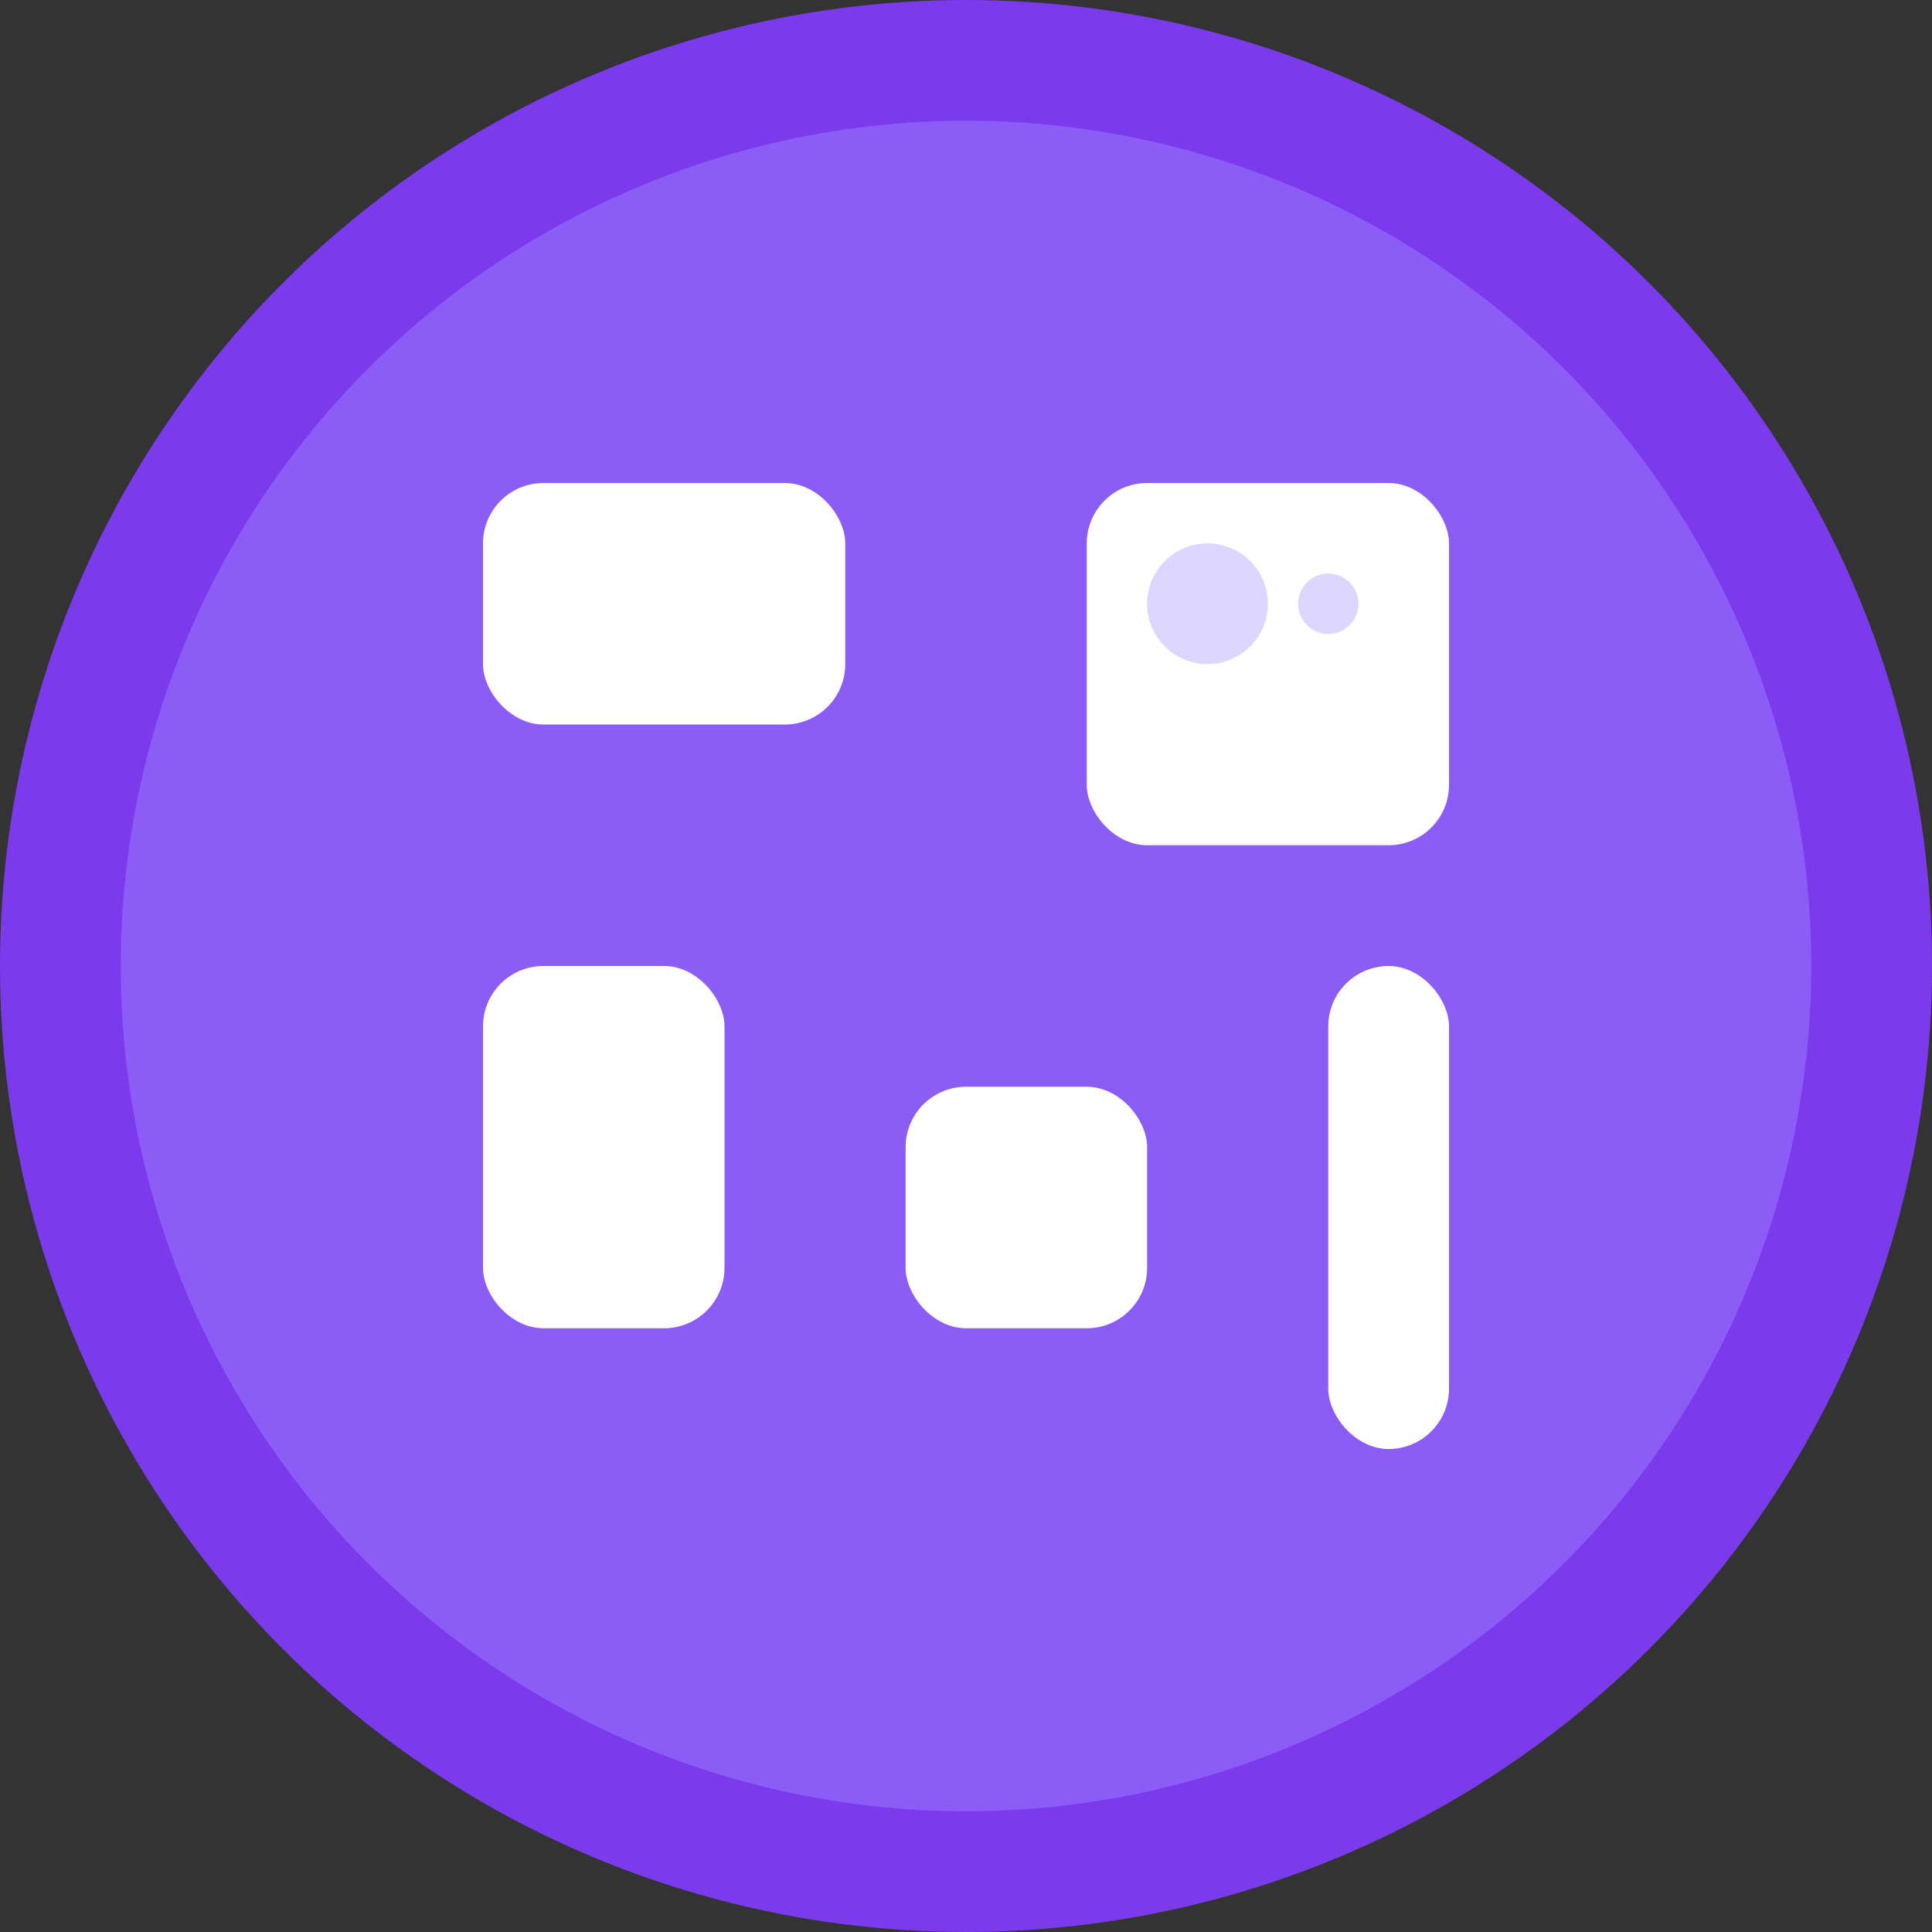 <svg xmlns="http://www.w3.org/2000/svg" viewBox="0 0 32 32" fill="none">
  <rect x="0" y="0" width="32" height="32" fill="#333333" stroke="none"/>
  <!-- Background circle -->
  <circle cx="16" cy="16" r="15" fill="#8B5CF6" stroke="#7C3AED" stroke-width="2"/>

  <!-- Dashboard grid icon -->
  <g fill="#FFFFFF">
    <!-- Top left tile -->
    <rect x="8" y="8" width="6" height="4" rx="1"/>
    <!-- Top right tile -->
    <rect x="18" y="8" width="6" height="6" rx="1"/>
    <!-- Bottom left tile -->
    <rect x="8" y="16" width="4" height="6" rx="1"/>
    <!-- Bottom middle tile -->
    <rect x="15" y="18" width="4" height="4" rx="1"/>
    <!-- Bottom right tile -->
    <rect x="22" y="16" width="2" height="8" rx="1"/>
  </g>

  <!-- Accent dots for modern look -->
  <circle cx="20" cy="10" r="1" fill="#DDD6FE"/>
  <circle cx="22" cy="10" r="0.5" fill="#DDD6FE"/>
</svg>